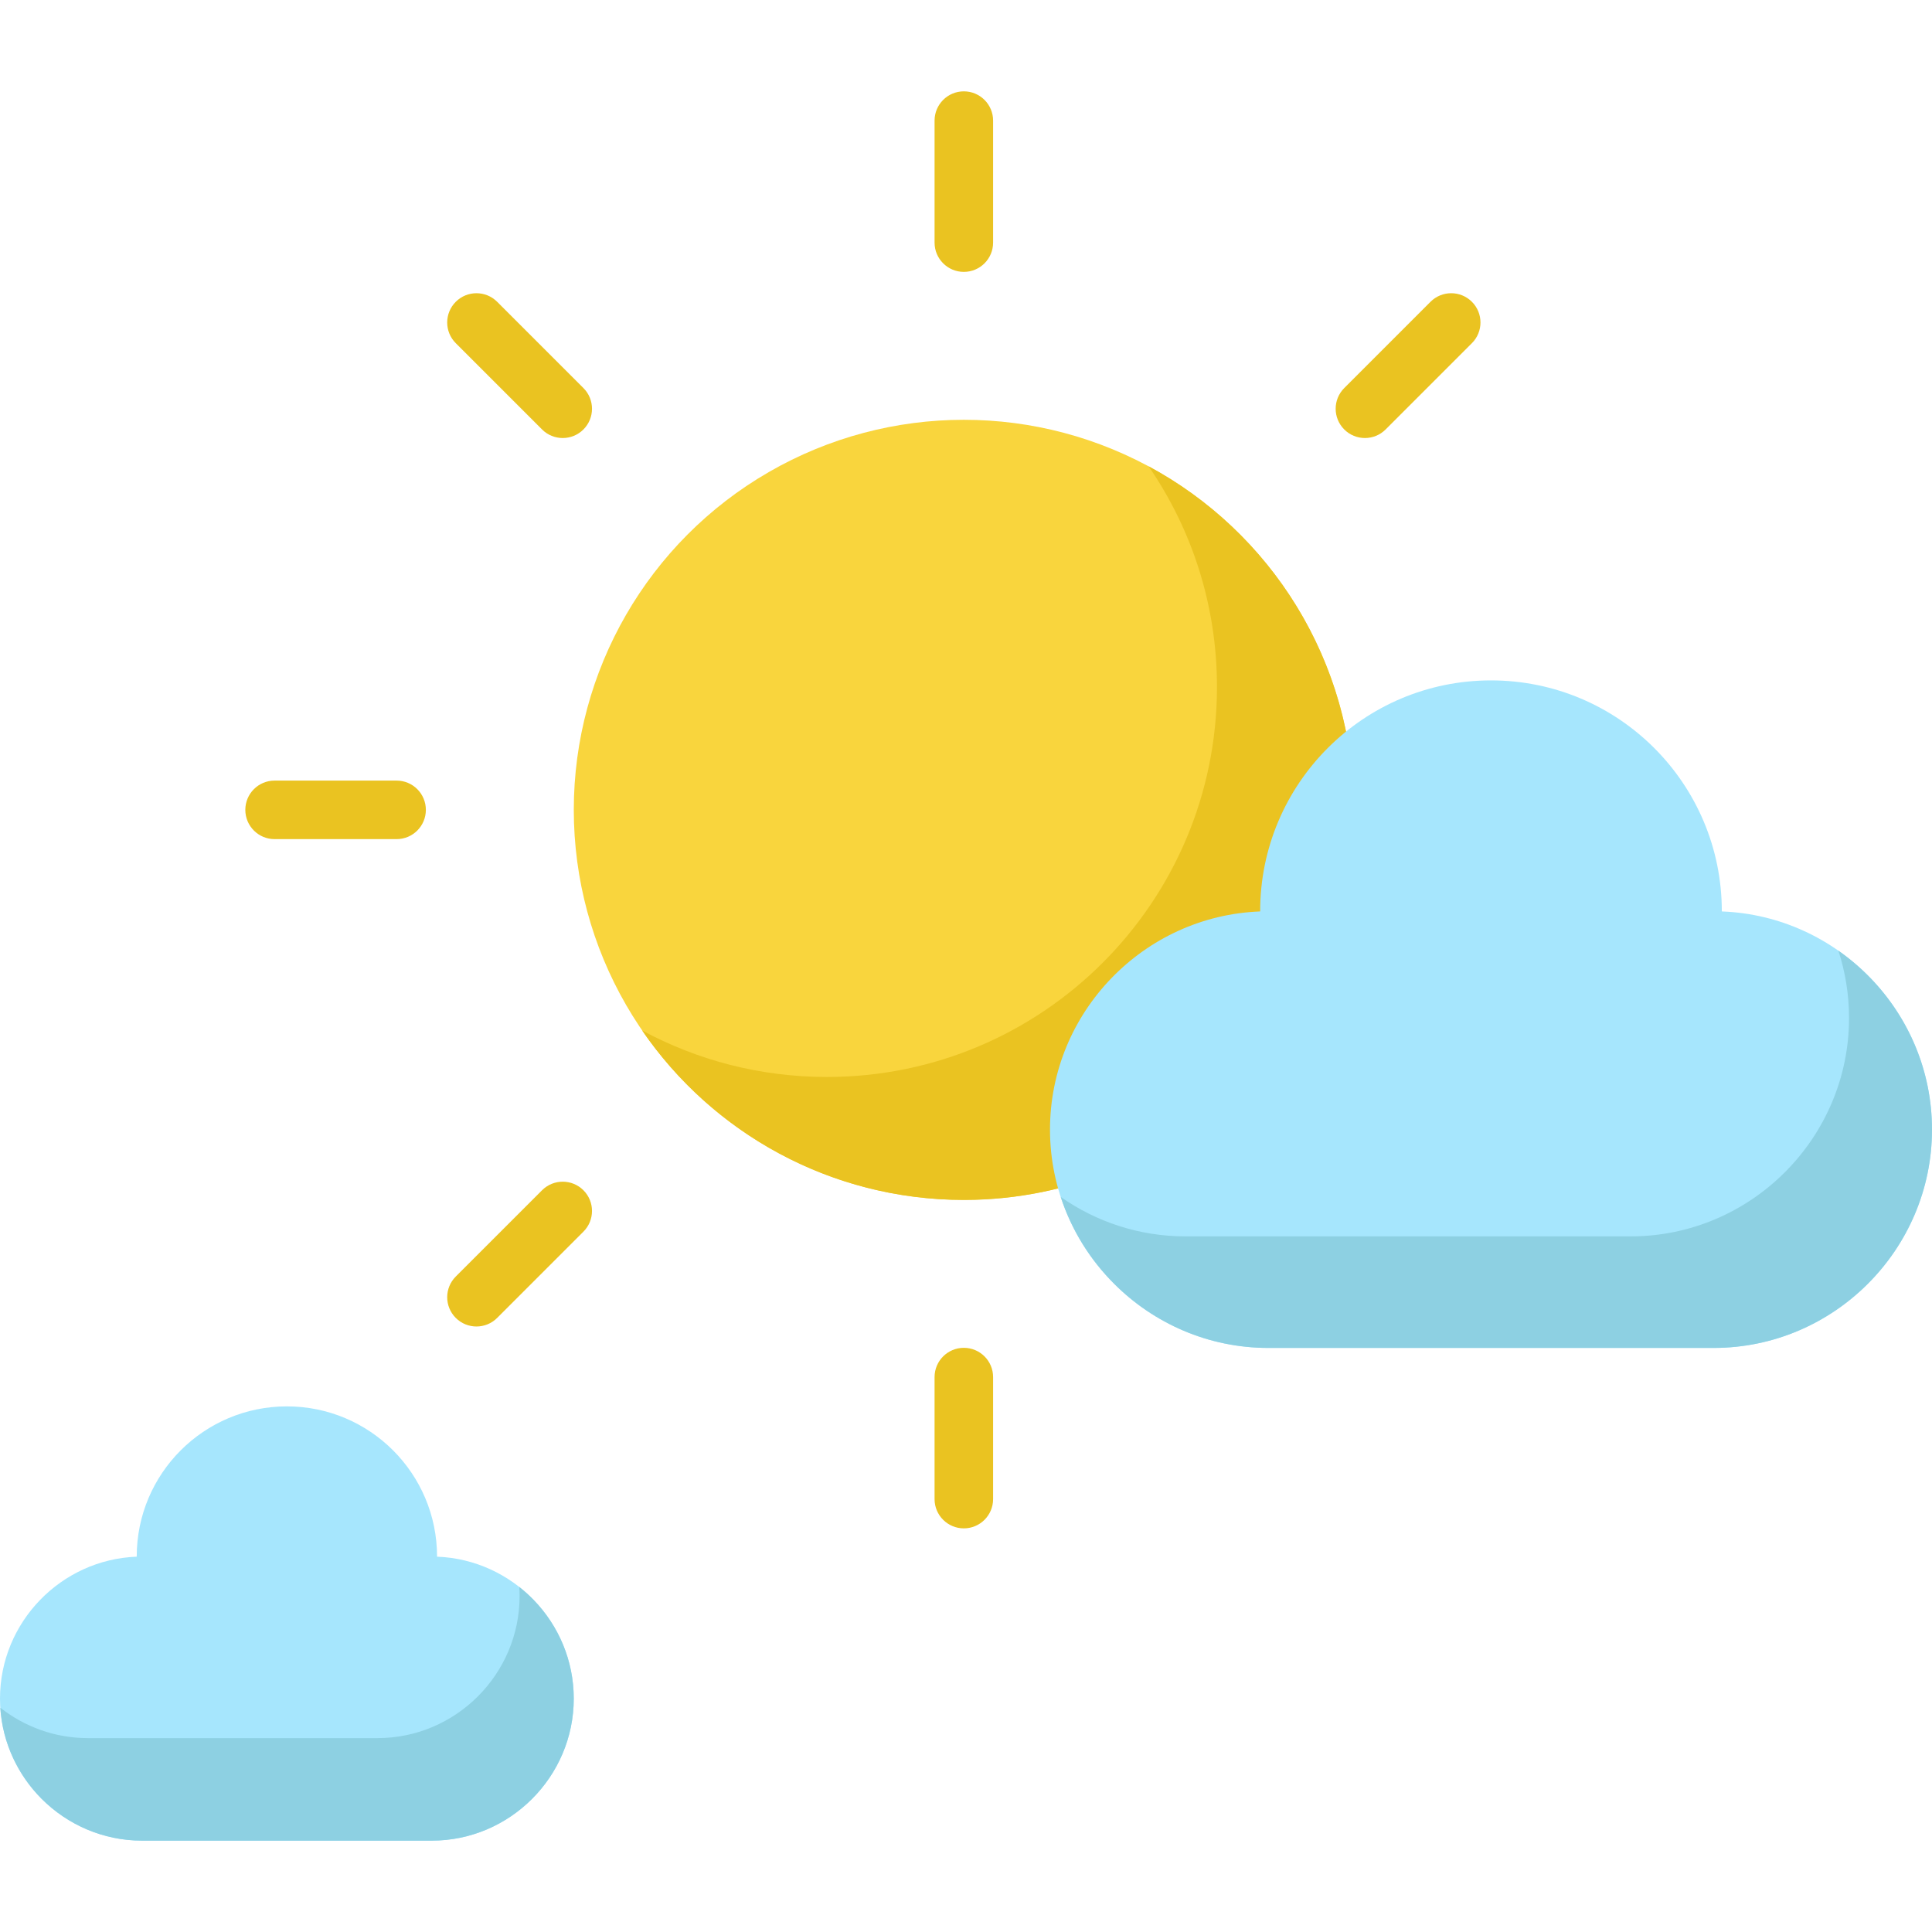 <?xml version="1.0" encoding="iso-8859-1"?>
<!-- Generator: Adobe Illustrator 19.0.0, SVG Export Plug-In . SVG Version: 6.00 Build 0)  -->
<svg version="1.1" id="Capa_1" xmlns="http://www.w3.org/2000/svg" xmlns:xlink="http://www.w3.org/1999/xlink" x="0px" y="0px"
	 viewBox="0 0 512 512" style="enable-background:new 0 0 512 512;" xml:space="preserve">
<path style="fill:#A6E6FD;" d="M115.822,412.537c0-0.012,0.001-0.024,0.001-0.036c0-21.978-17.817-39.795-39.795-39.795
	s-39.795,17.817-39.795,39.795c0,0.012,0.001,0.024,0.001,0.036C16.177,413.286,0,429.914,0,450.145l0,0
	c0,20.704,16.94,37.644,37.644,37.644h76.768c20.704,0,37.644-16.94,37.644-37.644l0,0
	C152.055,429.914,135.878,413.286,115.822,412.537z"/>
<path style="fill:#8DD0E2;" d="M152.05,450.141c0,20.713-16.939,37.651-37.641,37.651H37.648c-10.351,0-19.772-4.24-26.597-11.054
	c-6.277-6.287-10.373-14.787-10.972-24.177c6.411,5.036,14.467,8.056,23.205,8.056h76.772c20.703,0,37.641-16.939,37.641-37.641
	c0-0.817-0.031-1.624-0.083-2.42c1.355,1.075,2.647,2.234,3.847,3.475C148.007,430.813,152.05,440.027,152.05,450.141z"/>
<circle style="fill:#F9D53D;" cx="255.43" cy="214.62" r="103.37"/>
<path style="fill:#EAC321;" d="M358.798,214.624c0,57.082-46.286,103.369-103.369,103.369c-35.397,0-66.637-17.787-85.262-44.911
	c14.581,7.87,31.261,12.326,48.975,12.326c57.093,0,103.369-46.276,103.369-103.369c0-21.716-6.691-41.85-18.128-58.478
	C336.782,141.006,358.798,175.245,358.798,214.624z"/>
<path style="fill:#A6E6FD;" d="M456.299,241.541c0-0.018,0.001-0.037,0.001-0.055c0-33.784-27.388-61.172-61.172-61.172
	s-61.172,27.387-61.172,61.172c0,0.019,0.001,0.037,0.001,0.055c-30.83,1.152-55.697,26.711-55.697,57.809l0,0
	c0,31.826,26.039,57.865,57.865,57.865H454.13c31.826,0,57.865-26.039,57.865-57.865l0,0
	C511.996,268.251,487.129,242.693,456.299,241.541z"/>
<path style="fill:#8DD0E2;" d="M512,299.348c0,31.83-26.039,57.868-57.868,57.868H336.13c-15.915,0-30.382-6.505-40.868-17.001
	c-6.391-6.38-11.303-14.24-14.157-23.009c9.379,6.577,20.775,10.444,33.04,10.444h118.012c31.819,0,57.858-26.039,57.858-57.868
	c0-6.225-0.993-12.233-2.833-17.859c3.071,2.161,5.936,4.602,8.531,7.29C505.785,269.638,512,283.805,512,299.348z"/>
<g>
	<path style="fill:#EAC321;" d="M255.426,72.053c4.284,0,7.756-3.472,7.756-7.756V31.964c0-4.283-3.472-7.756-7.756-7.756
		c-4.283,0-7.756,3.472-7.756,7.756v32.333C247.671,68.58,251.143,72.053,255.426,72.053z"/>
	<path style="fill:#EAC321;" d="M255.426,357.188c-4.283,0-7.756,3.473-7.756,7.756v32.333c0,4.283,3.472,7.756,7.756,7.756
		s7.756-3.472,7.756-7.756v-32.333C263.182,360.661,259.71,357.188,255.426,357.188z"/>
	<path style="fill:#EAC321;" d="M143.647,113.81c1.514,1.514,3.499,2.272,5.484,2.272s3.97-0.757,5.484-2.272
		c3.029-3.029,3.029-7.94,0-10.968l-22.863-22.863c-3.029-3.029-7.94-3.029-10.968,0c-3.029,3.029-3.029,7.94,0,10.968
		L143.647,113.81z"/>
	<path style="fill:#EAC321;" d="M72.769,222.377h32.333c4.283,0,7.756-3.472,7.756-7.756c0-4.283-3.473-7.756-7.756-7.756H72.769
		c-4.283,0-7.756,3.472-7.756,7.756C65.013,218.904,68.486,222.377,72.769,222.377z"/>
	<path style="fill:#EAC321;" d="M126.268,351.534c1.985,0,3.97-0.757,5.484-2.272l22.863-22.863c3.029-3.029,3.029-7.94,0-10.968
		c-3.029-3.029-7.939-3.029-10.968,0l-22.863,22.863c-3.029,3.029-3.029,7.94,0,10.968
		C122.298,350.777,124.283,351.534,126.268,351.534z"/>
	<path style="fill:#EAC321;" d="M361.721,116.081c1.984,0,3.97-0.757,5.485-2.272l22.863-22.863c3.029-3.029,3.029-7.94,0-10.968
		c-3.029-3.029-7.939-3.029-10.969,0l-22.863,22.863c-3.029,3.029-3.029,7.94,0,10.968
		C357.751,115.325,359.735,116.081,361.721,116.081z"/>
</g>
<g>
</g>
<g>
</g>
<g>
</g>
<g>
</g>
<g>
</g>
<g>
</g>
<g>
</g>
<g>
</g>
<g>
</g>
<g>
</g>
<g>
</g>
<g>
</g>
<g>
</g>
<g>
</g>
<g>
</g>
</svg>
